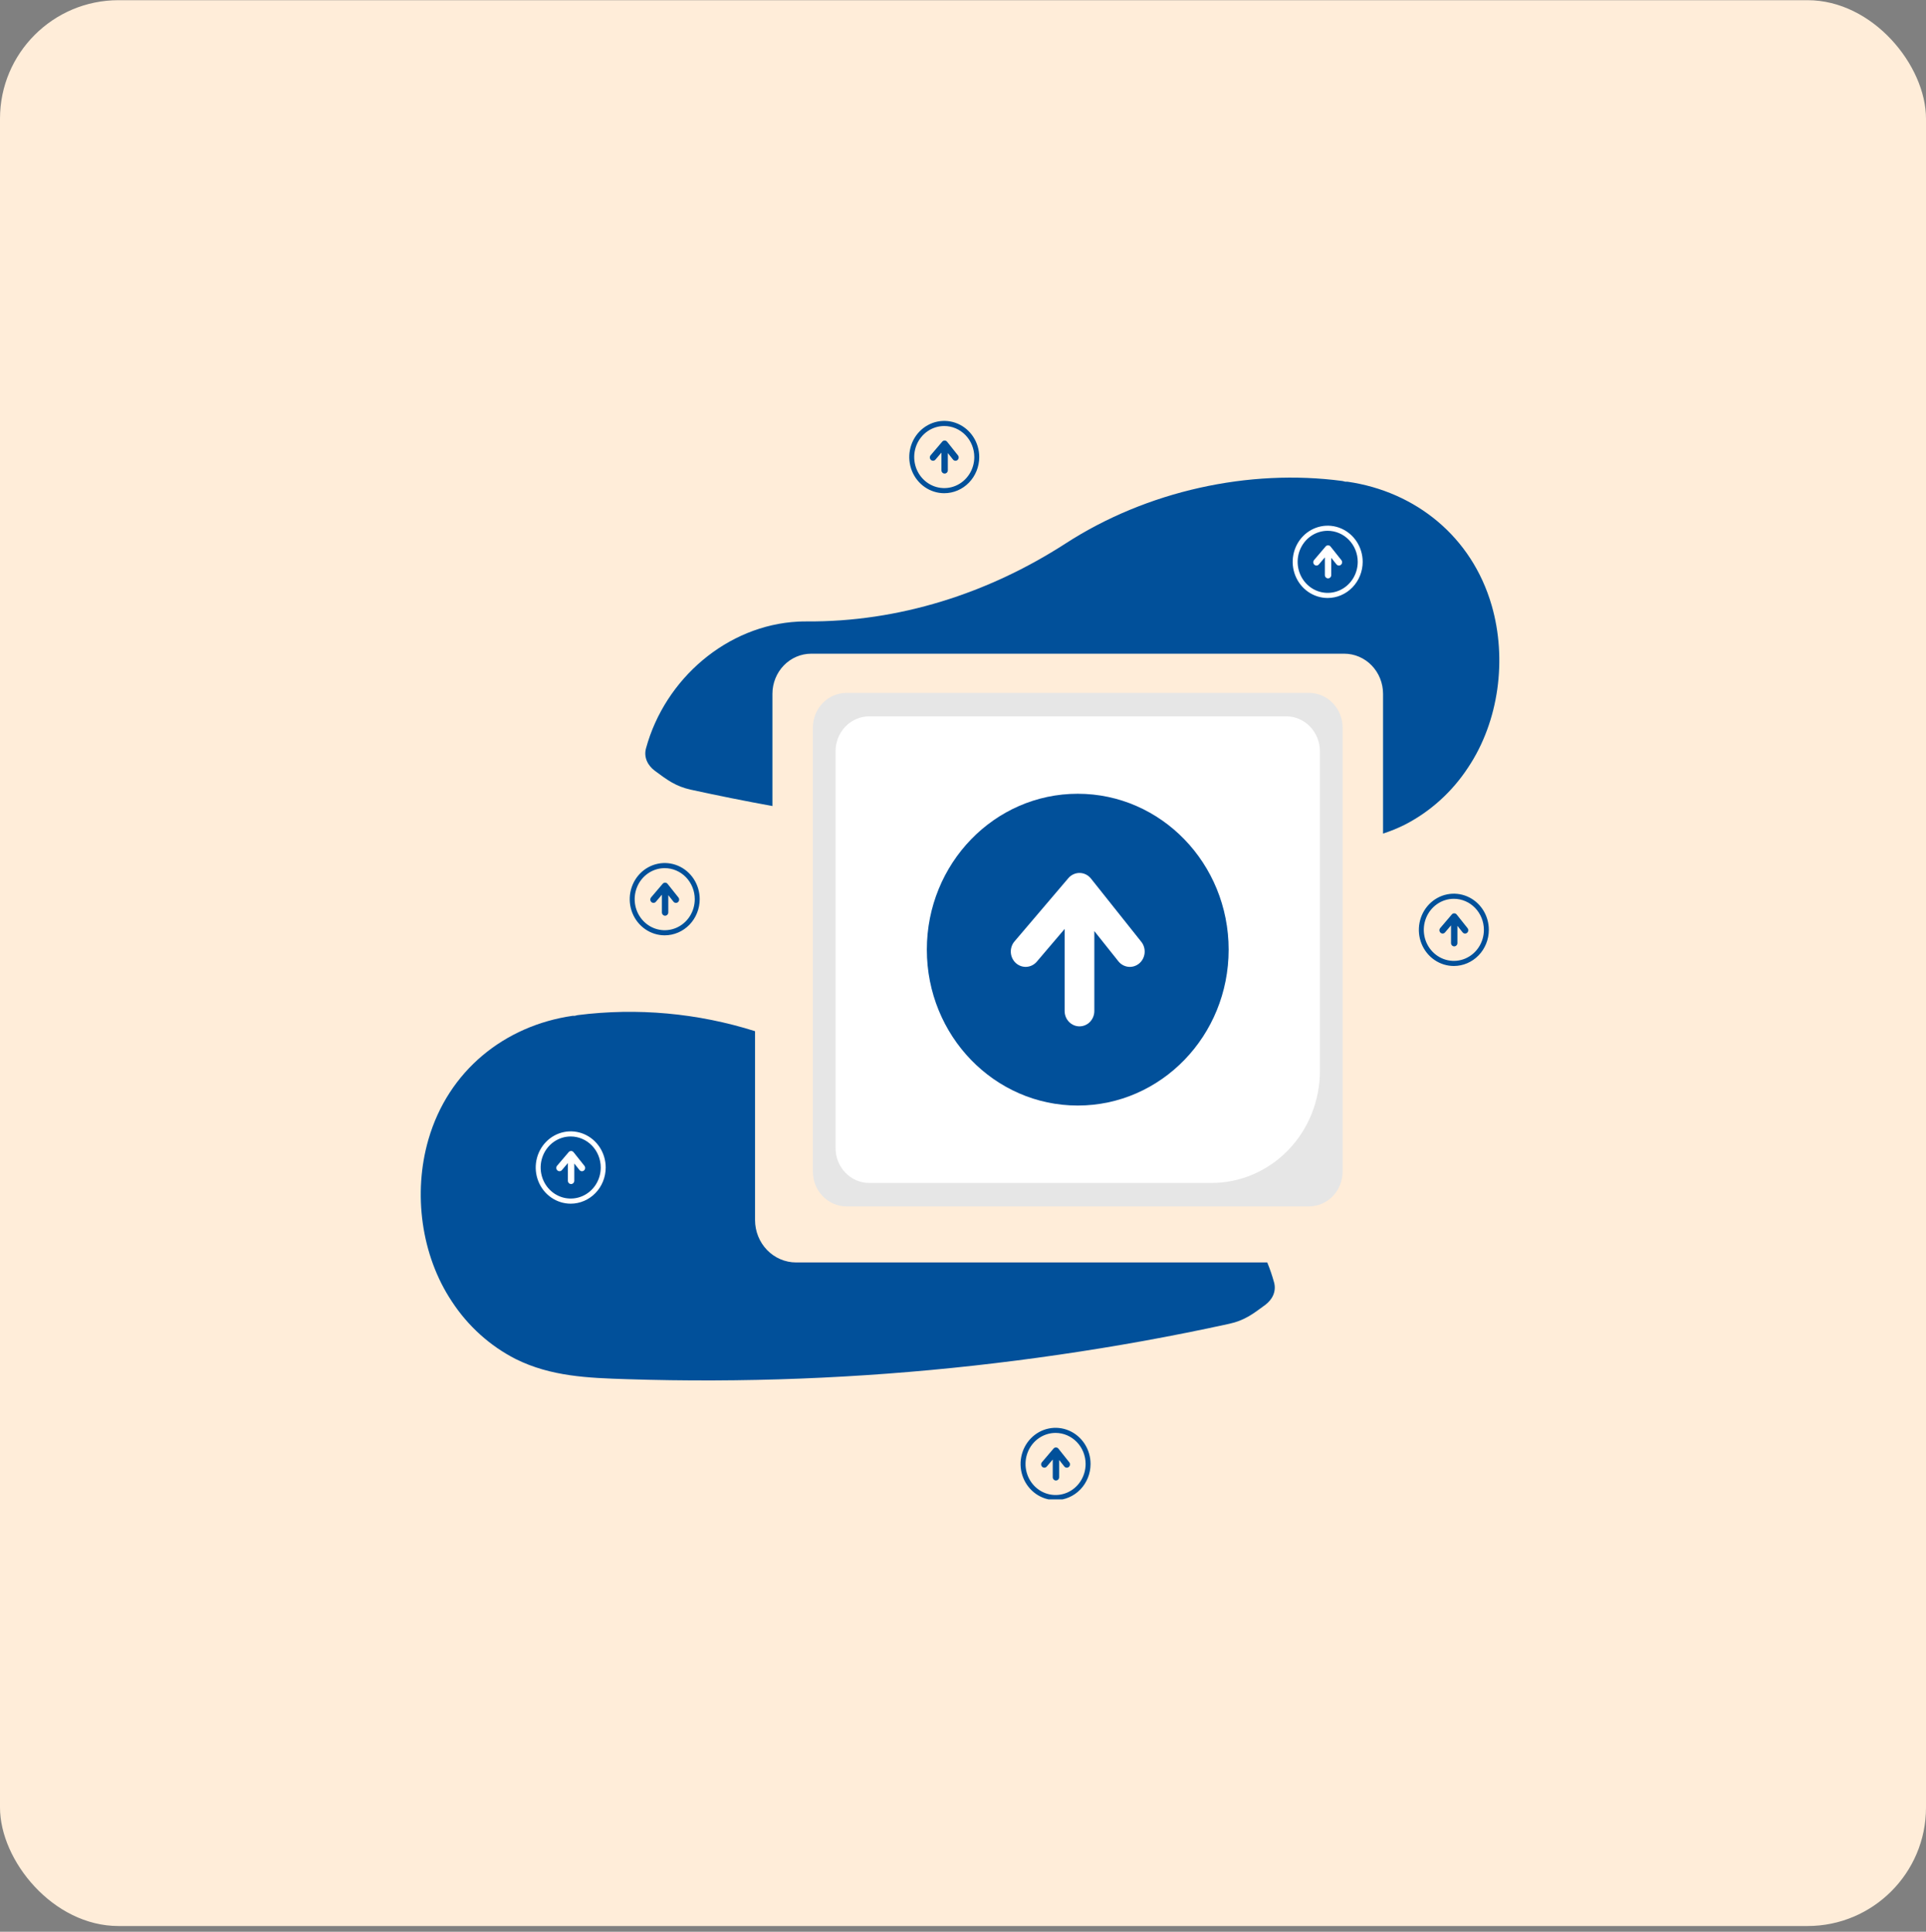 <svg width="325" height="326" viewBox="0 0 325 326" fill="none" xmlns="http://www.w3.org/2000/svg">
<rect x="0" y="0" width="325" height="326" fill="#808080" stroke="none"/>
<rect y="0.031" width="325" height="325" rx="20" fill="#FFEDD9"/>
<g clip-path="url(#clip0_536_4890)">
<path d="M251.711 102.172C248.352 90.548 238.863 82.959 227.396 81.294C227.269 81.275 227.15 81.3 227.024 81.291C226.862 81.24 226.696 81.201 226.528 81.173C210.759 79.067 193.544 82.839 179.843 91.696C166.709 100.186 151.619 104.976 136.127 104.87C135.646 104.867 135.163 104.877 134.678 104.902C122.756 105.517 112.234 114.483 109.011 126.277C108.588 127.824 109.325 129.207 110.51 130.084C112.593 131.625 114.016 132.705 116.578 133.266C121.15 134.266 125.738 135.187 130.342 136.026V117.081C130.344 115.287 131.035 113.568 132.262 112.299C133.49 111.031 135.154 110.318 136.89 110.316H226.833C228.569 110.318 230.234 111.031 231.461 112.299C232.689 113.568 233.379 115.287 233.381 117.081V140.675C234.615 140.276 235.819 139.787 236.985 139.21C241.324 136.995 245.031 133.653 247.741 129.511C252.949 121.705 254.324 111.214 251.711 102.172Z" fill="#01509A"/>
<path d="M213.841 213.047H134.33C132.495 213.045 130.736 212.291 129.438 210.951C128.141 209.61 127.411 207.793 127.409 205.897V174.021C117.725 170.958 107.525 170.034 97.472 171.31C97.305 171.337 97.139 171.377 96.977 171.428C96.851 171.436 96.731 171.412 96.605 171.43C85.138 173.095 75.648 180.684 72.289 192.309C69.677 201.35 71.052 211.842 76.259 219.648C78.97 223.79 82.677 227.132 87.016 229.346C92.98 232.314 99.257 232.538 105.766 232.747C125.311 233.377 144.874 232.613 164.316 230.461C173.884 229.4 183.412 228.015 192.901 226.304C197.757 225.426 202.598 224.459 207.423 223.402C209.985 222.842 211.408 221.762 213.49 220.22C214.676 219.343 215.413 217.961 214.99 216.414C214.675 215.268 214.292 214.143 213.841 213.047Z" fill="#01509A"/>
<path d="M220.878 203.591H142.845C141.339 203.59 139.895 202.971 138.83 201.87C137.765 200.77 137.166 199.278 137.164 197.722V122.799C137.166 121.243 137.765 119.751 138.83 118.651C139.895 117.55 141.339 116.931 142.845 116.93H220.878C222.384 116.931 223.828 117.55 224.893 118.651C225.958 119.751 226.557 121.243 226.558 122.799V197.722C226.557 199.278 225.958 200.77 224.893 201.87C223.828 202.971 222.384 203.59 220.878 203.591Z" fill="#E6E6E6"/>
<path d="M204.453 199.632H146.677C145.171 199.63 143.727 199.011 142.662 197.911C141.597 196.81 140.998 195.319 140.996 193.763V126.76C140.998 125.204 141.597 123.712 142.662 122.612C143.727 121.512 145.171 120.893 146.677 120.891H217.045C218.551 120.893 219.995 121.512 221.06 122.612C222.125 123.712 222.724 125.204 222.726 126.76V180.753C222.721 185.758 220.794 190.557 217.368 194.096C213.942 197.635 209.298 199.626 204.453 199.632Z" fill="white"/>
<path d="M181.862 186.569C195.925 186.569 207.325 174.791 207.325 160.261C207.325 145.732 195.925 133.953 181.862 133.953C167.799 133.953 156.398 145.732 156.398 160.261C156.398 174.791 167.799 186.569 181.862 186.569Z" fill="#01509A"/>
<path d="M192.588 158.938L184.09 148.262C183.86 147.973 183.571 147.738 183.244 147.575C182.918 147.413 182.56 147.325 182.197 147.319C181.835 147.313 181.475 147.388 181.143 147.54C180.811 147.691 180.515 147.916 180.275 148.197L171.188 158.873C170.751 159.388 170.529 160.062 170.572 160.747C170.615 161.431 170.919 162.07 171.417 162.523C171.916 162.976 172.568 163.206 173.23 163.162C173.892 163.119 174.511 162.805 174.95 162.291L179.651 156.767V170.618C179.651 171.304 179.915 171.962 180.385 172.447C180.855 172.933 181.492 173.205 182.156 173.205C182.82 173.205 183.457 172.933 183.927 172.447C184.397 171.962 184.661 171.304 184.661 170.618V157.127L188.719 162.225C189.141 162.756 189.749 163.091 190.41 163.157C191.071 163.224 191.731 163.016 192.244 162.581C192.757 162.145 193.082 161.516 193.146 160.833C193.21 160.15 193.01 159.468 192.588 158.938Z" fill="white"/>
<path d="M178.12 253.157C176.952 253.157 175.81 252.799 174.839 252.129C173.868 251.458 173.111 250.505 172.664 249.391C172.217 248.276 172.1 247.049 172.328 245.866C172.556 244.682 173.119 243.595 173.944 242.742C174.77 241.889 175.822 241.308 176.968 241.073C178.113 240.837 179.3 240.958 180.379 241.42C181.458 241.881 182.38 242.663 183.029 243.667C183.678 244.67 184.024 245.849 184.024 247.056C184.023 248.673 183.4 250.224 182.293 251.368C181.186 252.511 179.685 253.155 178.12 253.157ZM178.12 241.818C177.117 241.818 176.137 242.125 175.303 242.701C174.469 243.276 173.819 244.094 173.436 245.051C173.052 246.009 172.952 247.062 173.147 248.078C173.343 249.094 173.826 250.027 174.535 250.76C175.244 251.492 176.147 251.991 177.131 252.193C178.114 252.396 179.133 252.292 180.06 251.895C180.986 251.499 181.778 250.828 182.335 249.966C182.892 249.105 183.19 248.092 183.19 247.056C183.188 245.667 182.653 244.336 181.703 243.354C180.752 242.372 179.464 241.819 178.12 241.818Z" fill="#01509A"/>
<path d="M180.432 246.771L178.6 244.47C178.551 244.408 178.489 244.357 178.418 244.322C178.348 244.287 178.271 244.268 178.192 244.267C178.114 244.265 178.037 244.282 177.965 244.314C177.894 244.347 177.83 244.395 177.778 244.456L175.82 246.757C175.726 246.868 175.679 247.013 175.689 247.16C175.698 247.307 175.764 247.444 175.871 247.541C175.978 247.639 176.118 247.688 176.26 247.679C176.403 247.67 176.536 247.603 176.631 247.493L177.644 246.303V249.288C177.644 249.436 177.701 249.577 177.802 249.682C177.903 249.787 178.04 249.845 178.184 249.845C178.327 249.845 178.464 249.787 178.565 249.682C178.666 249.577 178.723 249.436 178.723 249.288V246.38L179.598 247.479C179.689 247.593 179.82 247.666 179.962 247.68C180.105 247.694 180.247 247.65 180.357 247.556C180.468 247.462 180.538 247.326 180.552 247.179C180.566 247.032 180.523 246.885 180.432 246.771Z" fill="#01509A"/>
<path d="M245.327 163.019C244.159 163.019 243.017 162.661 242.046 161.991C241.075 161.321 240.318 160.368 239.871 159.253C239.424 158.138 239.308 156.912 239.535 155.728C239.763 154.545 240.326 153.458 241.151 152.605C241.977 151.752 243.029 151.17 244.175 150.935C245.32 150.7 246.507 150.821 247.586 151.282C248.665 151.744 249.587 152.526 250.236 153.529C250.885 154.532 251.231 155.712 251.231 156.919C251.23 158.536 250.607 160.087 249.5 161.23C248.393 162.374 246.892 163.017 245.327 163.019ZM245.327 151.68C244.324 151.68 243.344 151.988 242.51 152.563C241.676 153.139 241.026 153.957 240.643 154.914C240.259 155.871 240.159 156.924 240.354 157.94C240.55 158.957 241.033 159.89 241.742 160.622C242.451 161.355 243.354 161.854 244.338 162.056C245.321 162.258 246.34 162.154 247.267 161.758C248.193 161.361 248.985 160.69 249.542 159.829C250.099 158.967 250.397 157.955 250.397 156.919C250.395 155.53 249.86 154.198 248.91 153.216C247.96 152.234 246.671 151.682 245.327 151.68Z" fill="#01509A"/>
<path d="M247.639 156.633L245.807 154.333C245.758 154.27 245.696 154.22 245.625 154.185C245.555 154.149 245.478 154.131 245.399 154.129C245.321 154.128 245.244 154.144 245.172 154.177C245.101 154.209 245.037 154.258 244.985 154.319L243.027 156.619C242.933 156.73 242.886 156.875 242.896 157.022C242.905 157.169 242.971 157.307 243.078 157.404C243.185 157.501 243.325 157.551 243.467 157.542C243.61 157.533 243.743 157.466 243.838 157.356L244.851 156.165V159.15C244.851 159.298 244.908 159.44 245.009 159.545C245.11 159.649 245.247 159.708 245.391 159.708C245.534 159.708 245.671 159.649 245.772 159.545C245.873 159.44 245.93 159.298 245.93 159.15V156.243L246.805 157.342C246.896 157.456 247.027 157.528 247.169 157.543C247.312 157.557 247.454 157.512 247.565 157.418C247.675 157.324 247.745 157.189 247.759 157.042C247.773 156.894 247.73 156.747 247.639 156.633Z" fill="#01509A"/>
<path d="M112.167 157.844C110.999 157.844 109.857 157.486 108.886 156.816C107.915 156.145 107.158 155.193 106.711 154.078C106.264 152.963 106.147 151.736 106.375 150.553C106.603 149.37 107.165 148.283 107.991 147.429C108.817 146.576 109.869 145.995 111.015 145.76C112.16 145.524 113.347 145.645 114.426 146.107C115.505 146.569 116.427 147.351 117.076 148.354C117.725 149.357 118.071 150.537 118.071 151.743C118.069 153.361 117.447 154.911 116.34 156.055C115.233 157.199 113.732 157.842 112.167 157.844ZM112.167 146.505C111.164 146.505 110.184 146.812 109.35 147.388C108.516 147.963 107.866 148.782 107.483 149.739C107.099 150.696 106.998 151.749 107.194 152.765C107.39 153.781 107.872 154.715 108.582 155.447C109.291 156.18 110.194 156.679 111.177 156.881C112.161 157.083 113.18 156.979 114.107 156.583C115.033 156.186 115.825 155.515 116.382 154.653C116.939 153.792 117.236 152.779 117.236 151.743C117.235 150.354 116.7 149.023 115.75 148.041C114.799 147.059 113.511 146.507 112.167 146.505Z" fill="#01509A"/>
<path d="M114.478 151.458L112.647 149.157C112.598 149.095 112.535 149.044 112.465 149.009C112.395 148.974 112.318 148.955 112.239 148.954C112.161 148.953 112.084 148.969 112.012 149.002C111.941 149.034 111.877 149.083 111.825 149.143L109.867 151.444C109.773 151.555 109.726 151.7 109.736 151.847C109.745 151.994 109.811 152.131 109.918 152.229C110.025 152.326 110.165 152.375 110.307 152.366C110.45 152.357 110.583 152.291 110.677 152.18L111.691 150.99V153.975C111.691 154.123 111.748 154.265 111.849 154.369C111.95 154.474 112.087 154.533 112.23 154.533C112.374 154.533 112.511 154.474 112.612 154.369C112.713 154.265 112.77 154.123 112.77 153.975V151.068L113.645 152.166C113.736 152.281 113.867 152.353 114.009 152.367C114.152 152.382 114.294 152.337 114.404 152.243C114.515 152.149 114.585 152.013 114.599 151.866C114.613 151.719 114.569 151.572 114.478 151.458Z" fill="#01509A"/>
<path d="M159.336 83.233C158.169 83.233 157.027 82.875 156.056 82.204C155.085 81.534 154.328 80.581 153.881 79.466C153.434 78.352 153.317 77.125 153.545 75.942C153.773 74.758 154.335 73.671 155.161 72.818C155.987 71.965 157.039 71.384 158.184 71.148C159.33 70.913 160.517 71.034 161.596 71.496C162.675 71.957 163.597 72.739 164.246 73.743C164.895 74.746 165.241 75.925 165.241 77.132C165.239 78.749 164.617 80.3 163.51 81.444C162.403 82.587 160.902 83.231 159.336 83.233ZM159.336 71.894C158.334 71.894 157.353 72.201 156.52 72.777C155.686 73.352 155.036 74.17 154.652 75.127C154.269 76.085 154.168 77.138 154.364 78.154C154.56 79.17 155.042 80.103 155.751 80.836C156.46 81.568 157.364 82.067 158.347 82.269C159.331 82.472 160.35 82.368 161.277 81.971C162.203 81.575 162.995 80.903 163.552 80.042C164.109 79.181 164.406 78.168 164.406 77.132C164.405 75.743 163.87 74.412 162.92 73.43C161.969 72.448 160.681 71.895 159.336 71.894Z" fill="#01509A"/>
<path d="M161.648 76.847L159.817 74.546C159.768 74.484 159.705 74.433 159.635 74.398C159.564 74.363 159.487 74.344 159.409 74.343C159.331 74.341 159.254 74.358 159.182 74.39C159.11 74.423 159.047 74.471 158.995 74.532L157.037 76.833C156.943 76.944 156.896 77.089 156.906 77.236C156.915 77.383 156.981 77.52 157.088 77.617C157.195 77.715 157.335 77.764 157.477 77.755C157.619 77.746 157.753 77.679 157.847 77.569L158.861 76.379V79.364C158.861 79.511 158.917 79.653 159.019 79.758C159.12 79.862 159.257 79.921 159.4 79.921C159.543 79.921 159.681 79.862 159.782 79.758C159.883 79.653 159.94 79.511 159.94 79.364V76.456L160.815 77.555C160.906 77.669 161.037 77.742 161.179 77.756C161.322 77.77 161.464 77.725 161.574 77.632C161.685 77.538 161.755 77.402 161.769 77.255C161.783 77.108 161.739 76.961 161.648 76.847Z" fill="#01509A"/>
<path d="M96.303 203.129C95.135 203.129 93.994 202.771 93.023 202.1C92.052 201.43 91.295 200.477 90.848 199.362C90.401 198.248 90.284 197.021 90.512 195.838C90.74 194.654 91.302 193.567 92.128 192.714C92.954 191.861 94.006 191.28 95.151 191.044C96.297 190.809 97.484 190.93 98.563 191.391C99.642 191.853 100.564 192.635 101.213 193.638C101.862 194.642 102.208 195.821 102.208 197.028C102.206 198.645 101.584 200.196 100.477 201.34C99.37 202.483 97.869 203.127 96.303 203.129ZM96.303 191.79C95.301 191.79 94.32 192.097 93.487 192.672C92.653 193.248 92.003 194.066 91.619 195.023C91.236 195.98 91.135 197.033 91.331 198.05C91.526 199.066 92.009 199.999 92.718 200.732C93.427 201.464 94.331 201.963 95.314 202.165C96.298 202.367 97.317 202.264 98.243 201.867C99.17 201.471 99.962 200.799 100.519 199.938C101.076 199.077 101.373 198.064 101.373 197.028C101.372 195.639 100.837 194.308 99.887 193.326C98.936 192.344 97.648 191.791 96.303 191.79Z" fill="white"/>
<path d="M98.615 196.742L96.784 194.442C96.734 194.379 96.672 194.329 96.602 194.294C96.531 194.259 96.454 194.24 96.376 194.238C96.298 194.237 96.22 194.253 96.149 194.286C96.077 194.319 96.013 194.367 95.962 194.428L94.004 196.728C93.91 196.84 93.863 196.984 93.872 197.132C93.882 197.279 93.947 197.416 94.054 197.513C94.162 197.61 94.302 197.66 94.444 197.651C94.586 197.642 94.719 197.575 94.814 197.465L95.827 196.275V199.259C95.827 199.407 95.884 199.549 95.985 199.654C96.087 199.758 96.224 199.817 96.367 199.817C96.51 199.817 96.647 199.758 96.749 199.654C96.85 199.549 96.907 199.407 96.907 199.259V196.352L97.781 197.451C97.872 197.565 98.003 197.637 98.146 197.652C98.288 197.666 98.43 197.621 98.541 197.527C98.652 197.433 98.722 197.298 98.736 197.151C98.749 197.004 98.706 196.857 98.615 196.742Z" fill="white"/>
<path d="M224.038 100.915C222.87 100.915 221.728 100.557 220.757 99.887C219.786 99.217 219.029 98.264 218.582 97.149C218.135 96.034 218.018 94.808 218.246 93.624C218.474 92.441 219.036 91.354 219.862 90.501C220.688 89.647 221.74 89.066 222.886 88.831C224.031 88.595 225.218 88.716 226.297 89.178C227.376 89.64 228.299 90.422 228.947 91.425C229.596 92.428 229.943 93.608 229.943 94.814C229.941 96.432 229.318 97.983 228.211 99.126C227.104 100.27 225.603 100.913 224.038 100.915ZM224.038 89.576C223.035 89.576 222.055 89.883 221.221 90.459C220.387 91.034 219.737 91.853 219.354 92.81C218.97 93.767 218.869 94.82 219.065 95.836C219.261 96.852 219.744 97.786 220.453 98.518C221.162 99.251 222.065 99.75 223.048 99.952C224.032 100.154 225.051 100.05 225.978 99.654C226.904 99.257 227.696 98.586 228.253 97.725C228.81 96.863 229.108 95.85 229.108 94.814C229.106 93.426 228.572 92.094 227.621 91.112C226.671 90.13 225.382 89.578 224.038 89.576Z" fill="white"/>
<path d="M226.35 94.529L224.518 92.228C224.469 92.166 224.406 92.115 224.336 92.08C224.266 92.045 224.189 92.026 224.11 92.025C224.032 92.024 223.955 92.04 223.883 92.073C223.812 92.105 223.748 92.154 223.696 92.214L221.738 94.515C221.644 94.626 221.597 94.771 221.607 94.918C221.616 95.065 221.682 95.202 221.789 95.3C221.896 95.397 222.036 95.447 222.178 95.438C222.321 95.428 222.454 95.362 222.549 95.251L223.562 94.061V97.046C223.562 97.194 223.619 97.336 223.72 97.44C223.821 97.545 223.958 97.604 224.101 97.604C224.245 97.604 224.382 97.545 224.483 97.44C224.584 97.336 224.641 97.194 224.641 97.046V94.139L225.516 95.237C225.607 95.352 225.738 95.424 225.88 95.438C226.023 95.453 226.165 95.408 226.275 95.314C226.386 95.22 226.456 95.085 226.47 94.937C226.484 94.79 226.441 94.643 226.35 94.529Z" fill="white"/>
</g>
<defs>
<clipPath id="clip0_536_4890">
<rect width="182" height="182" fill="white" transform="translate(71 71.031)"/>
</clipPath>
</defs>
</svg>
